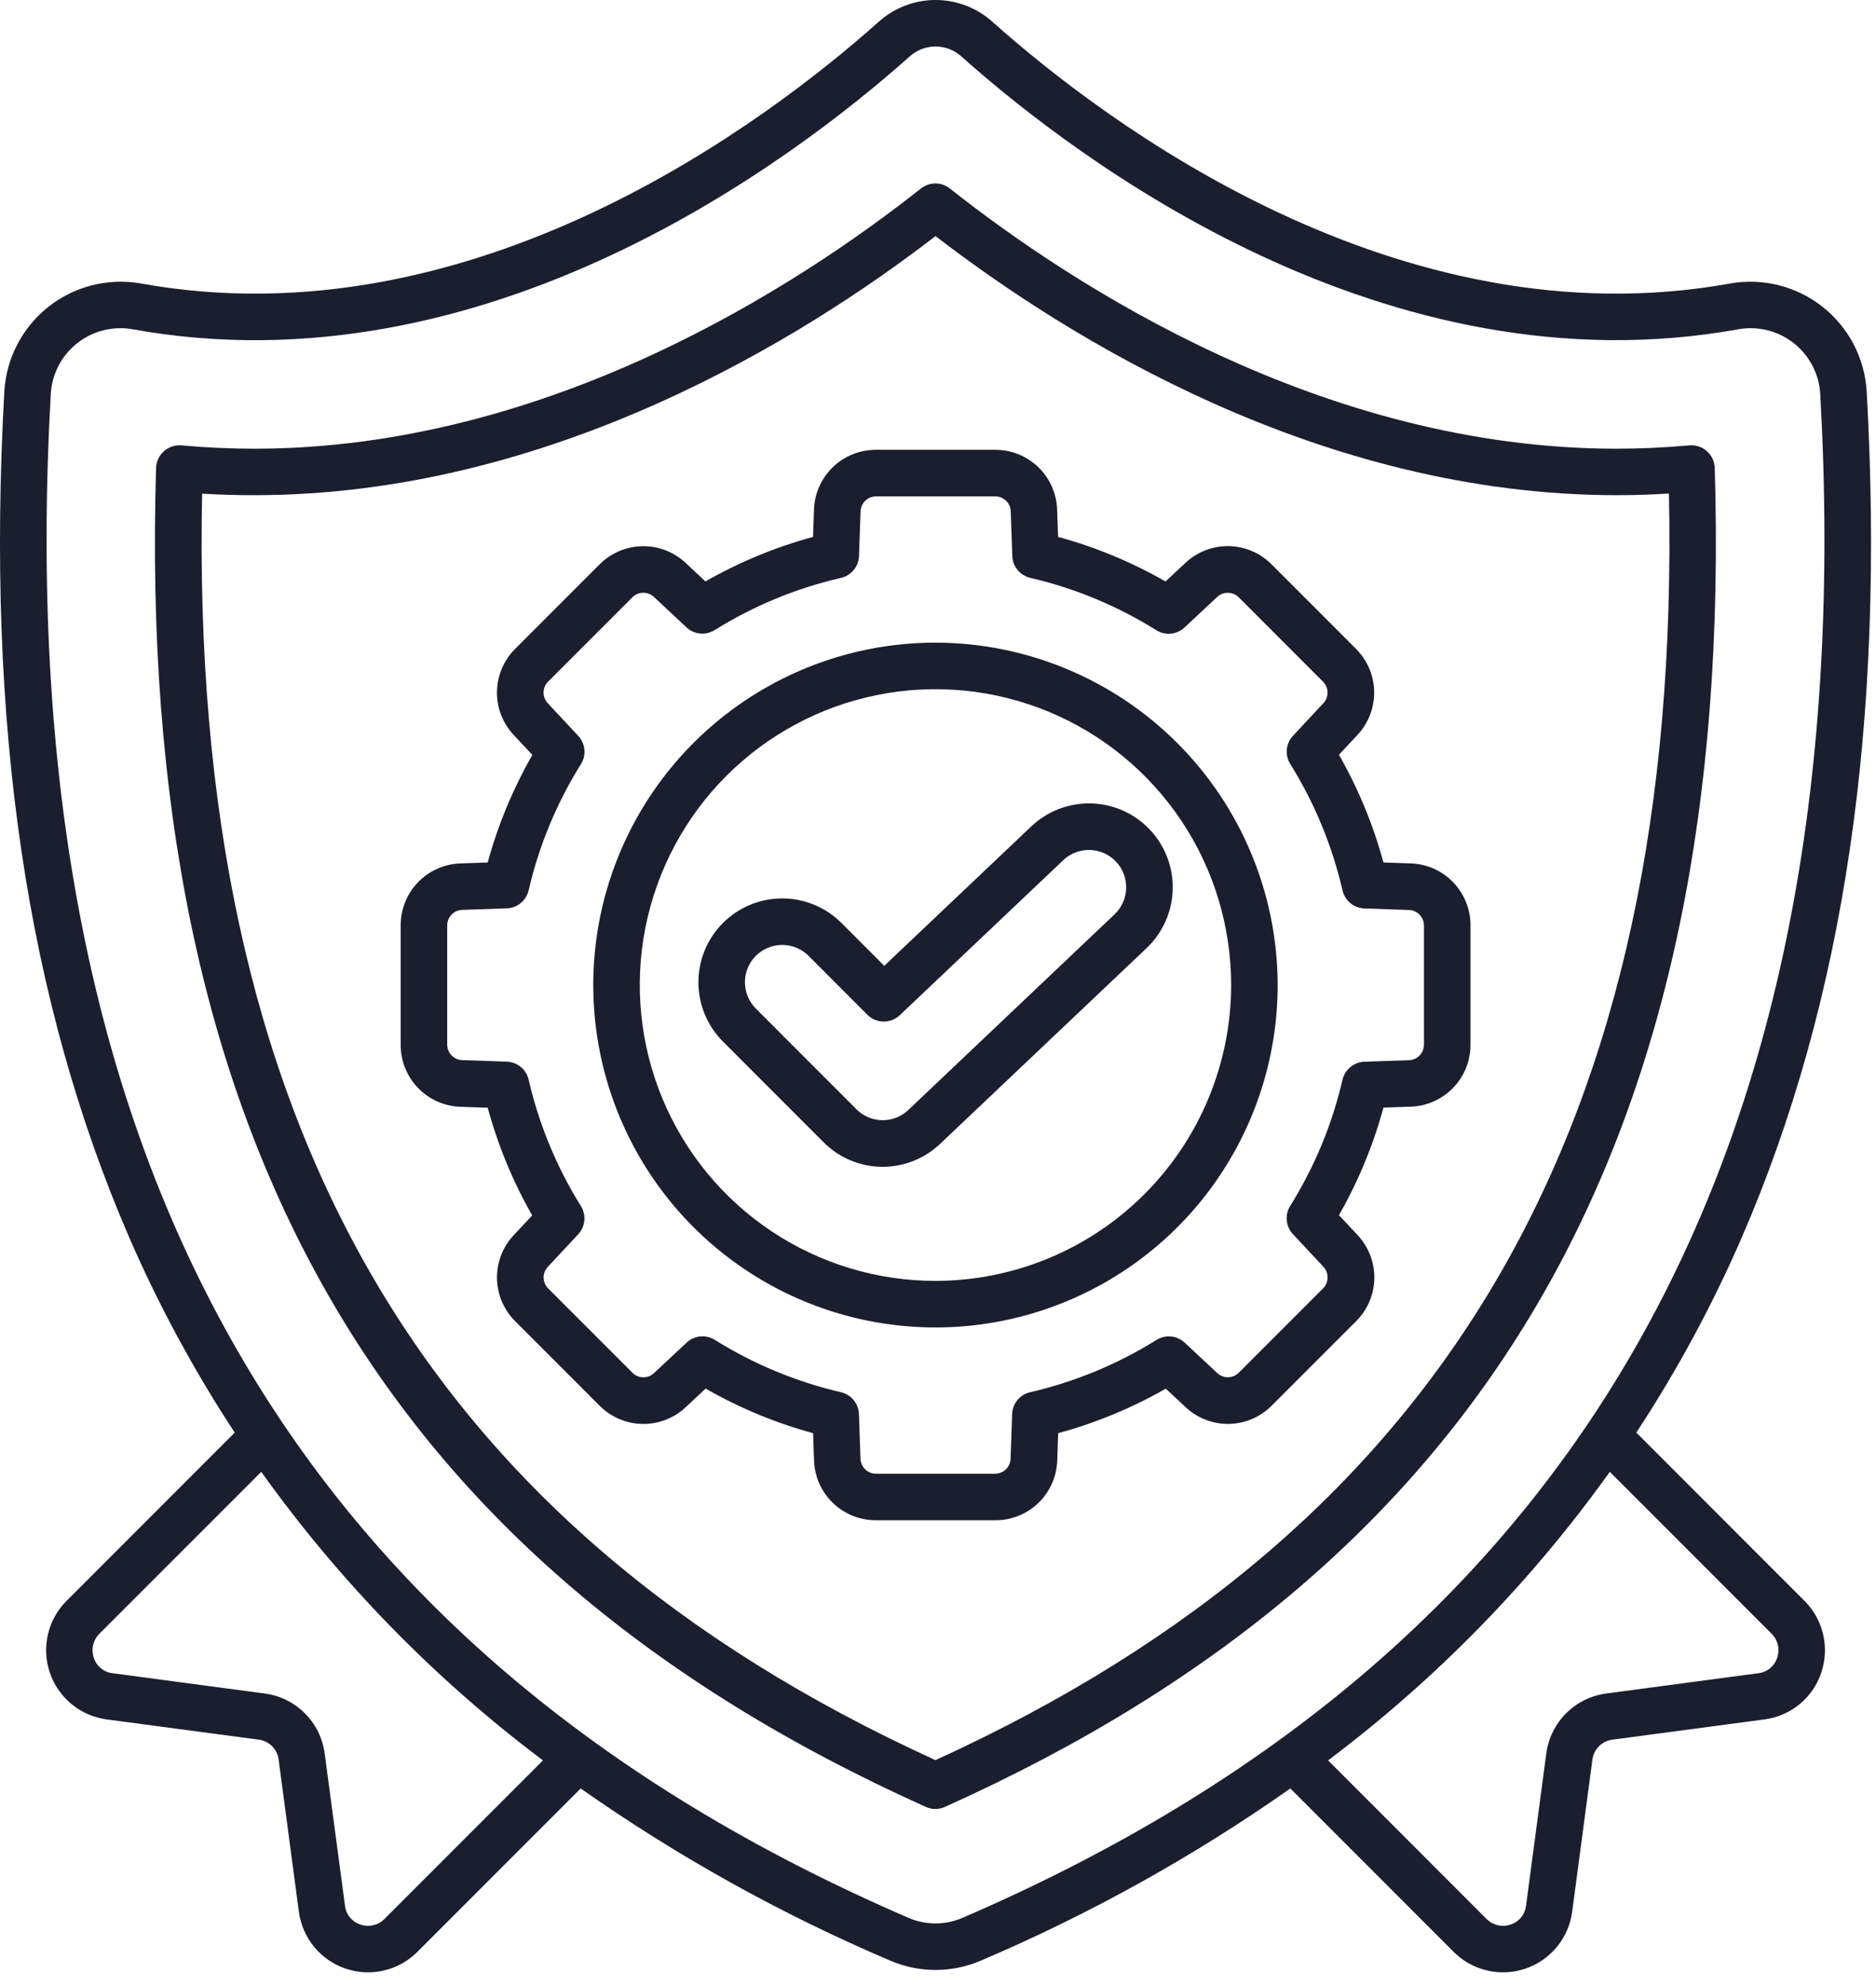 <svg width="121" height="128" viewBox="0 0 121 128" fill="none" xmlns="http://www.w3.org/2000/svg">
<path d="M117.467 107.827C117.739 107.027 117.781 106.167 117.588 105.345C117.394 104.523 116.973 103.771 116.373 103.177L105.54 92.345C108.156 88.367 110.426 84.173 112.325 79.807C118.961 64.517 121.602 46.656 120.398 25.207C120.332 24.155 120.046 23.128 119.557 22.194C119.069 21.26 118.389 20.439 117.563 19.784C116.737 19.13 115.782 18.656 114.76 18.395C113.739 18.133 112.674 18.089 111.635 18.266C90.111 22.178 71.14 7.767 63.992 1.389C62.987 0.494 61.688 0 60.342 0C58.996 0 57.697 0.494 56.692 1.389C49.54 7.767 30.578 22.179 9.04 18.265C8.001 18.089 6.936 18.133 5.916 18.395C4.895 18.656 3.94 19.13 3.114 19.784C2.288 20.439 1.609 21.26 1.121 22.194C0.633 23.128 0.347 24.154 0.281 25.206C-0.919 46.656 1.716 64.517 8.352 79.806C10.253 84.172 12.524 88.367 15.14 92.345L4.307 103.177C3.71 103.768 3.291 104.515 3.097 105.332C2.903 106.149 2.941 107.004 3.207 107.801C3.474 108.597 3.958 109.303 4.605 109.839C5.252 110.375 6.036 110.719 6.868 110.832L16.694 112.139C17.017 112.182 17.317 112.331 17.548 112.561C17.778 112.792 17.927 113.092 17.97 113.415L19.278 123.242C19.391 124.075 19.735 124.859 20.27 125.506C20.806 126.153 21.512 126.638 22.309 126.904C23.106 127.171 23.961 127.209 24.779 127.015C25.596 126.82 26.343 126.401 26.934 125.804L37.453 115.285C43.703 119.674 50.396 123.394 57.423 126.385C58.345 126.78 59.337 126.984 60.34 126.984C61.343 126.984 62.335 126.78 63.257 126.385C70.284 123.395 76.977 119.674 83.227 115.285L93.746 125.805C94.337 126.402 95.084 126.821 95.901 127.016C96.719 127.21 97.574 127.172 98.371 126.905C99.168 126.639 99.874 126.154 100.41 125.507C100.945 124.86 101.289 124.076 101.402 123.243L102.71 113.415C102.753 113.092 102.902 112.792 103.132 112.562C103.363 112.332 103.663 112.184 103.986 112.141L113.812 110.833C114.642 110.726 115.425 110.387 116.071 109.855C116.718 109.323 117.201 108.621 117.467 107.827ZM24.812 123.683C24.613 123.888 24.36 124.032 24.083 124.098C23.805 124.164 23.515 124.149 23.245 124.056C22.981 123.971 22.747 123.812 22.57 123.597C22.394 123.383 22.284 123.122 22.252 122.846L20.94 113.019C20.809 112.043 20.36 111.138 19.664 110.441C18.968 109.745 18.063 109.297 17.087 109.165L7.26 107.857C6.984 107.825 6.724 107.715 6.509 107.539C6.295 107.363 6.136 107.129 6.051 106.865C5.958 106.595 5.943 106.305 6.009 106.027C6.075 105.75 6.219 105.497 6.424 105.298L16.85 94.875C21.922 101.966 28.049 108.239 35.02 113.475L24.812 123.683ZM62.069 123.63C61.523 123.864 60.934 123.985 60.34 123.985C59.746 123.985 59.157 123.864 58.611 123.63C18.631 106.396 0.531 74.252 3.276 25.374C3.315 24.745 3.486 24.132 3.777 23.574C4.069 23.015 4.474 22.524 4.967 22.133C5.46 21.741 6.029 21.457 6.639 21.299C7.249 21.141 7.885 21.113 8.506 21.216C31.34 25.372 51.205 10.296 58.683 3.629C59.139 3.223 59.729 2.998 60.34 2.998C60.95 2.998 61.54 3.223 61.996 3.629C69.476 10.296 89.34 25.363 112.174 21.216C112.795 21.113 113.431 21.141 114.041 21.299C114.65 21.457 115.22 21.741 115.713 22.133C116.205 22.525 116.61 23.016 116.902 23.574C117.193 24.133 117.364 24.746 117.403 25.374C120.149 74.252 102.049 106.396 62.069 123.63ZM103.589 109.166C102.613 109.297 101.708 109.745 101.012 110.441C100.316 111.137 99.867 112.043 99.736 113.018L98.427 122.846C98.395 123.122 98.285 123.382 98.109 123.597C97.933 123.812 97.699 123.971 97.435 124.056C97.165 124.15 96.874 124.164 96.597 124.098C96.319 124.032 96.066 123.888 95.867 123.683L85.66 113.475C92.631 108.239 98.758 101.966 103.83 94.875L114.252 105.296C114.457 105.495 114.601 105.748 114.667 106.025C114.733 106.303 114.718 106.593 114.625 106.863C114.54 107.127 114.381 107.361 114.166 107.537C113.951 107.713 113.691 107.824 113.415 107.855L103.589 109.166Z" fill="#1B1E2E"/>
<path d="M110.599 30.157C110.592 29.953 110.543 29.753 110.455 29.568C110.368 29.383 110.244 29.218 110.091 29.082C109.938 28.947 109.759 28.844 109.565 28.78C109.371 28.715 109.166 28.691 108.962 28.708C107.419 28.85 105.838 28.923 104.262 28.924C85.326 28.924 69.195 18.414 61.262 12.149C60.998 11.94 60.67 11.826 60.332 11.826C59.995 11.826 59.667 11.94 59.402 12.149C51.472 18.413 35.341 28.923 16.402 28.924C14.843 28.924 13.261 28.851 11.702 28.709C11.499 28.692 11.294 28.717 11.1 28.781C10.906 28.846 10.728 28.949 10.575 29.084C10.422 29.22 10.298 29.385 10.21 29.569C10.123 29.754 10.074 29.954 10.066 30.158C8.766 73.258 24.544 100.683 59.716 116.474C59.909 116.561 60.119 116.606 60.33 116.606C60.542 116.606 60.751 116.561 60.944 116.474C96.123 100.683 111.899 73.255 110.599 30.157ZM60.336 113.459C27.269 98.379 12.206 72.396 13.036 31.819C14.162 31.889 15.293 31.919 16.413 31.919C35.538 31.919 51.813 21.781 60.341 15.219C68.868 21.779 85.147 31.919 104.272 31.919C105.397 31.919 106.527 31.883 107.645 31.813C108.467 72.396 93.404 98.379 60.336 113.459Z" fill="#1B1E2E"/>
<path d="M60.337 41.425C55.971 41.425 51.704 42.72 48.075 45.145C44.445 47.57 41.616 51.017 39.946 55.05C38.275 59.083 37.838 63.521 38.69 67.802C39.541 72.084 41.643 76.016 44.73 79.103C47.817 82.189 51.749 84.292 56.031 85.143C60.312 85.995 64.75 85.558 68.783 83.887C72.816 82.217 76.263 79.388 78.688 75.758C81.113 72.129 82.408 67.862 82.408 63.496C82.4 57.645 80.072 52.036 75.935 47.898C71.797 43.761 66.188 41.433 60.337 41.425ZM60.337 82.567C56.565 82.567 52.878 81.449 49.741 79.353C46.605 77.258 44.161 74.279 42.717 70.794C41.274 67.31 40.896 63.475 41.632 59.776C42.368 56.076 44.184 52.678 46.851 50.011C49.519 47.344 52.917 45.528 56.616 44.792C60.316 44.056 64.15 44.434 67.635 45.877C71.12 47.32 74.098 49.765 76.194 52.901C78.289 56.037 79.408 59.724 79.408 63.496C79.402 68.552 77.391 73.4 73.816 76.975C70.24 80.551 65.393 82.562 60.337 82.567Z" fill="#1B1E2E"/>
<path d="M90.981 55.655L89.231 55.595C88.572 53.169 87.607 50.836 86.361 48.653L87.553 47.376C88.263 46.619 88.651 45.615 88.632 44.577C88.613 43.539 88.19 42.549 87.453 41.818L82.018 36.382C81.287 35.645 80.297 35.222 79.259 35.204C78.221 35.185 77.217 35.572 76.46 36.282L75.176 37.482C72.996 36.234 70.667 35.268 68.244 34.607L68.184 32.859C68.153 31.821 67.717 30.836 66.969 30.114C66.222 29.392 65.223 28.991 64.184 28.996H56.501C55.462 28.992 54.463 29.393 53.716 30.114C52.969 30.836 52.533 31.82 52.501 32.858L52.441 34.609C50.015 35.268 47.682 36.233 45.499 37.479L44.224 36.287C43.467 35.577 42.463 35.189 41.425 35.208C40.387 35.227 39.398 35.65 38.667 36.387L33.231 41.822C32.494 42.553 32.072 43.544 32.054 44.582C32.036 45.62 32.424 46.624 33.136 47.38L34.336 48.663C33.087 50.843 32.119 53.173 31.456 55.596L29.706 55.656C28.668 55.688 27.683 56.123 26.961 56.871C26.24 57.618 25.839 58.617 25.844 59.656V67.344C25.839 68.383 26.24 69.382 26.961 70.129C27.683 70.877 28.668 71.313 29.706 71.344L31.457 71.404C32.115 73.83 33.08 76.163 34.327 78.346L33.136 79.616C32.425 80.373 32.038 81.377 32.056 82.415C32.075 83.454 32.498 84.443 33.236 85.174L38.67 90.608C39.401 91.346 40.391 91.769 41.429 91.788C42.467 91.806 43.472 91.419 44.229 90.708L45.512 89.508C47.691 90.756 50.021 91.723 52.444 92.384L52.504 94.134C52.536 95.172 52.972 96.157 53.719 96.878C54.466 97.599 55.465 98.001 56.504 97.996H64.191C65.23 98.001 66.229 97.6 66.976 96.879C67.723 96.157 68.159 95.172 68.191 94.134L68.251 92.383C70.677 91.724 73.01 90.76 75.193 89.513L76.47 90.705C77.227 91.416 78.231 91.803 79.269 91.785C80.307 91.766 81.297 91.343 82.028 90.605L87.462 85.171C88.2 84.441 88.623 83.451 88.642 82.412C88.66 81.374 88.273 80.37 87.562 79.613L86.362 78.329C87.608 76.149 88.572 73.819 89.232 71.396L90.981 71.336C92.019 71.305 93.004 70.869 93.726 70.122C94.448 69.375 94.849 68.375 94.844 67.336V59.652C94.848 58.614 94.446 57.615 93.725 56.868C93.003 56.122 92.019 55.686 90.981 55.655ZM91.844 67.34C91.844 67.6 91.743 67.849 91.563 68.035C91.383 68.222 91.137 68.331 90.878 68.34L88.001 68.44C87.672 68.451 87.355 68.571 87.101 68.78C86.846 68.989 86.667 69.275 86.592 69.596C85.924 72.477 84.783 75.227 83.216 77.734C83.041 78.014 82.963 78.344 82.995 78.673C83.027 79.002 83.166 79.311 83.392 79.552L85.36 81.66C85.537 81.85 85.633 82.101 85.628 82.36C85.624 82.62 85.518 82.867 85.335 83.05L79.901 88.484C79.718 88.668 79.47 88.773 79.211 88.778C78.951 88.782 78.701 88.686 78.511 88.509L76.411 86.547C76.169 86.322 75.861 86.183 75.532 86.151C75.204 86.119 74.874 86.197 74.594 86.371C72.082 87.938 69.328 89.078 66.444 89.743C66.122 89.817 65.834 89.996 65.624 90.25C65.413 90.505 65.293 90.822 65.282 91.152L65.182 94.031C65.173 94.29 65.063 94.536 64.877 94.716C64.69 94.896 64.441 94.996 64.182 94.996H56.501C56.241 94.996 55.992 94.896 55.805 94.715C55.619 94.535 55.51 94.289 55.501 94.03L55.401 91.153C55.389 90.824 55.27 90.507 55.061 90.253C54.852 89.998 54.565 89.819 54.244 89.744C51.363 89.076 48.613 87.935 46.105 86.368C45.825 86.193 45.495 86.116 45.166 86.147C44.837 86.179 44.528 86.319 44.287 86.544L42.18 88.512C41.991 88.69 41.74 88.787 41.48 88.783C41.221 88.778 40.973 88.672 40.791 88.487L35.356 83.053C35.172 82.87 35.067 82.622 35.063 82.363C35.058 82.104 35.155 81.853 35.332 81.663L37.293 79.563C37.518 79.322 37.657 79.013 37.689 78.684C37.721 78.356 37.643 78.026 37.469 77.746C35.901 75.235 34.762 72.481 34.097 69.596C34.022 69.274 33.844 68.986 33.589 68.776C33.334 68.566 33.017 68.447 32.687 68.435L29.809 68.335C29.55 68.326 29.304 68.217 29.124 68.03C28.944 67.844 28.844 67.594 28.844 67.335V59.652C28.844 59.393 28.944 59.144 29.124 58.957C29.304 58.771 29.55 58.661 29.809 58.652L32.686 58.552C33.016 58.541 33.333 58.421 33.588 58.211C33.843 58.001 34.021 57.713 34.096 57.391C34.763 54.51 35.904 51.76 37.472 49.253C37.647 48.973 37.724 48.643 37.692 48.314C37.661 47.986 37.521 47.676 37.296 47.435L35.328 45.327C35.151 45.138 35.054 44.887 35.059 44.627C35.063 44.368 35.168 44.12 35.352 43.937L40.788 38.502C40.971 38.319 41.218 38.214 41.477 38.21C41.737 38.205 41.987 38.301 42.177 38.478L44.277 40.44C44.518 40.666 44.827 40.805 45.156 40.837C45.485 40.869 45.815 40.791 46.095 40.616C48.606 39.05 51.36 37.913 54.244 37.25C54.566 37.176 54.854 36.997 55.064 36.742C55.274 36.487 55.394 36.17 55.405 35.84L55.505 32.962C55.514 32.703 55.623 32.457 55.809 32.277C55.996 32.097 56.245 31.996 56.505 31.996H64.192C64.451 31.996 64.701 32.097 64.887 32.277C65.074 32.457 65.183 32.703 65.192 32.962L65.292 35.838C65.303 36.167 65.421 36.483 65.63 36.737C65.838 36.992 66.124 37.171 66.444 37.247C69.324 37.915 72.074 39.056 74.581 40.624C74.861 40.799 75.191 40.877 75.52 40.845C75.849 40.813 76.158 40.674 76.4 40.448L78.508 38.48C78.697 38.303 78.948 38.207 79.208 38.211C79.467 38.216 79.715 38.321 79.898 38.504L85.332 43.939C85.515 44.122 85.621 44.37 85.625 44.629C85.63 44.888 85.534 45.139 85.357 45.329L83.395 47.429C83.17 47.67 83.03 47.979 82.999 48.308C82.967 48.636 83.044 48.966 83.219 49.246C84.786 51.758 85.925 54.512 86.591 57.396C86.665 57.718 86.843 58.006 87.098 58.216C87.353 58.426 87.67 58.547 88 58.558L90.878 58.658C91.137 58.667 91.382 58.777 91.562 58.963C91.742 59.15 91.843 59.399 91.843 59.658L91.844 67.34Z" fill="#1B1E2E"/>
<path d="M66.518 53.269L57.034 62.258L54.273 59.496C53.259 58.482 51.885 57.913 50.451 57.913C49.018 57.913 47.643 58.482 46.63 59.496C45.616 60.509 45.047 61.884 45.047 63.317C45.047 64.751 45.616 66.125 46.63 67.139L53.111 73.62C54.103 74.622 55.45 75.194 56.86 75.213C58.27 75.231 59.631 74.695 60.65 73.72L73.954 61.116C74.994 60.13 75.601 58.771 75.639 57.338C75.678 55.905 75.145 54.515 74.159 53.474C73.173 52.434 71.814 51.828 70.381 51.789C68.948 51.751 67.558 52.283 66.518 53.269ZM71.89 58.938L58.59 71.545C58.136 71.979 57.529 72.218 56.901 72.208C56.273 72.199 55.673 71.943 55.232 71.496L48.752 65.014C48.301 64.563 48.048 63.952 48.048 63.314C48.048 62.676 48.301 62.065 48.752 61.614C49.203 61.163 49.814 60.91 50.452 60.91C51.089 60.91 51.701 61.163 52.152 61.614L55.944 65.411C56.22 65.687 56.593 65.845 56.984 65.85C57.375 65.855 57.752 65.708 58.036 65.439L68.58 55.447C68.809 55.23 69.079 55.06 69.374 54.947C69.669 54.834 69.983 54.78 70.299 54.789C70.614 54.797 70.925 54.868 71.213 54.996C71.502 55.125 71.762 55.309 71.979 55.538C72.197 55.768 72.366 56.037 72.479 56.332C72.592 56.627 72.646 56.941 72.638 57.257C72.629 57.573 72.558 57.884 72.43 58.172C72.301 58.461 72.117 58.721 71.888 58.938H71.89Z" fill="#1B1E2E"/>
</svg>
